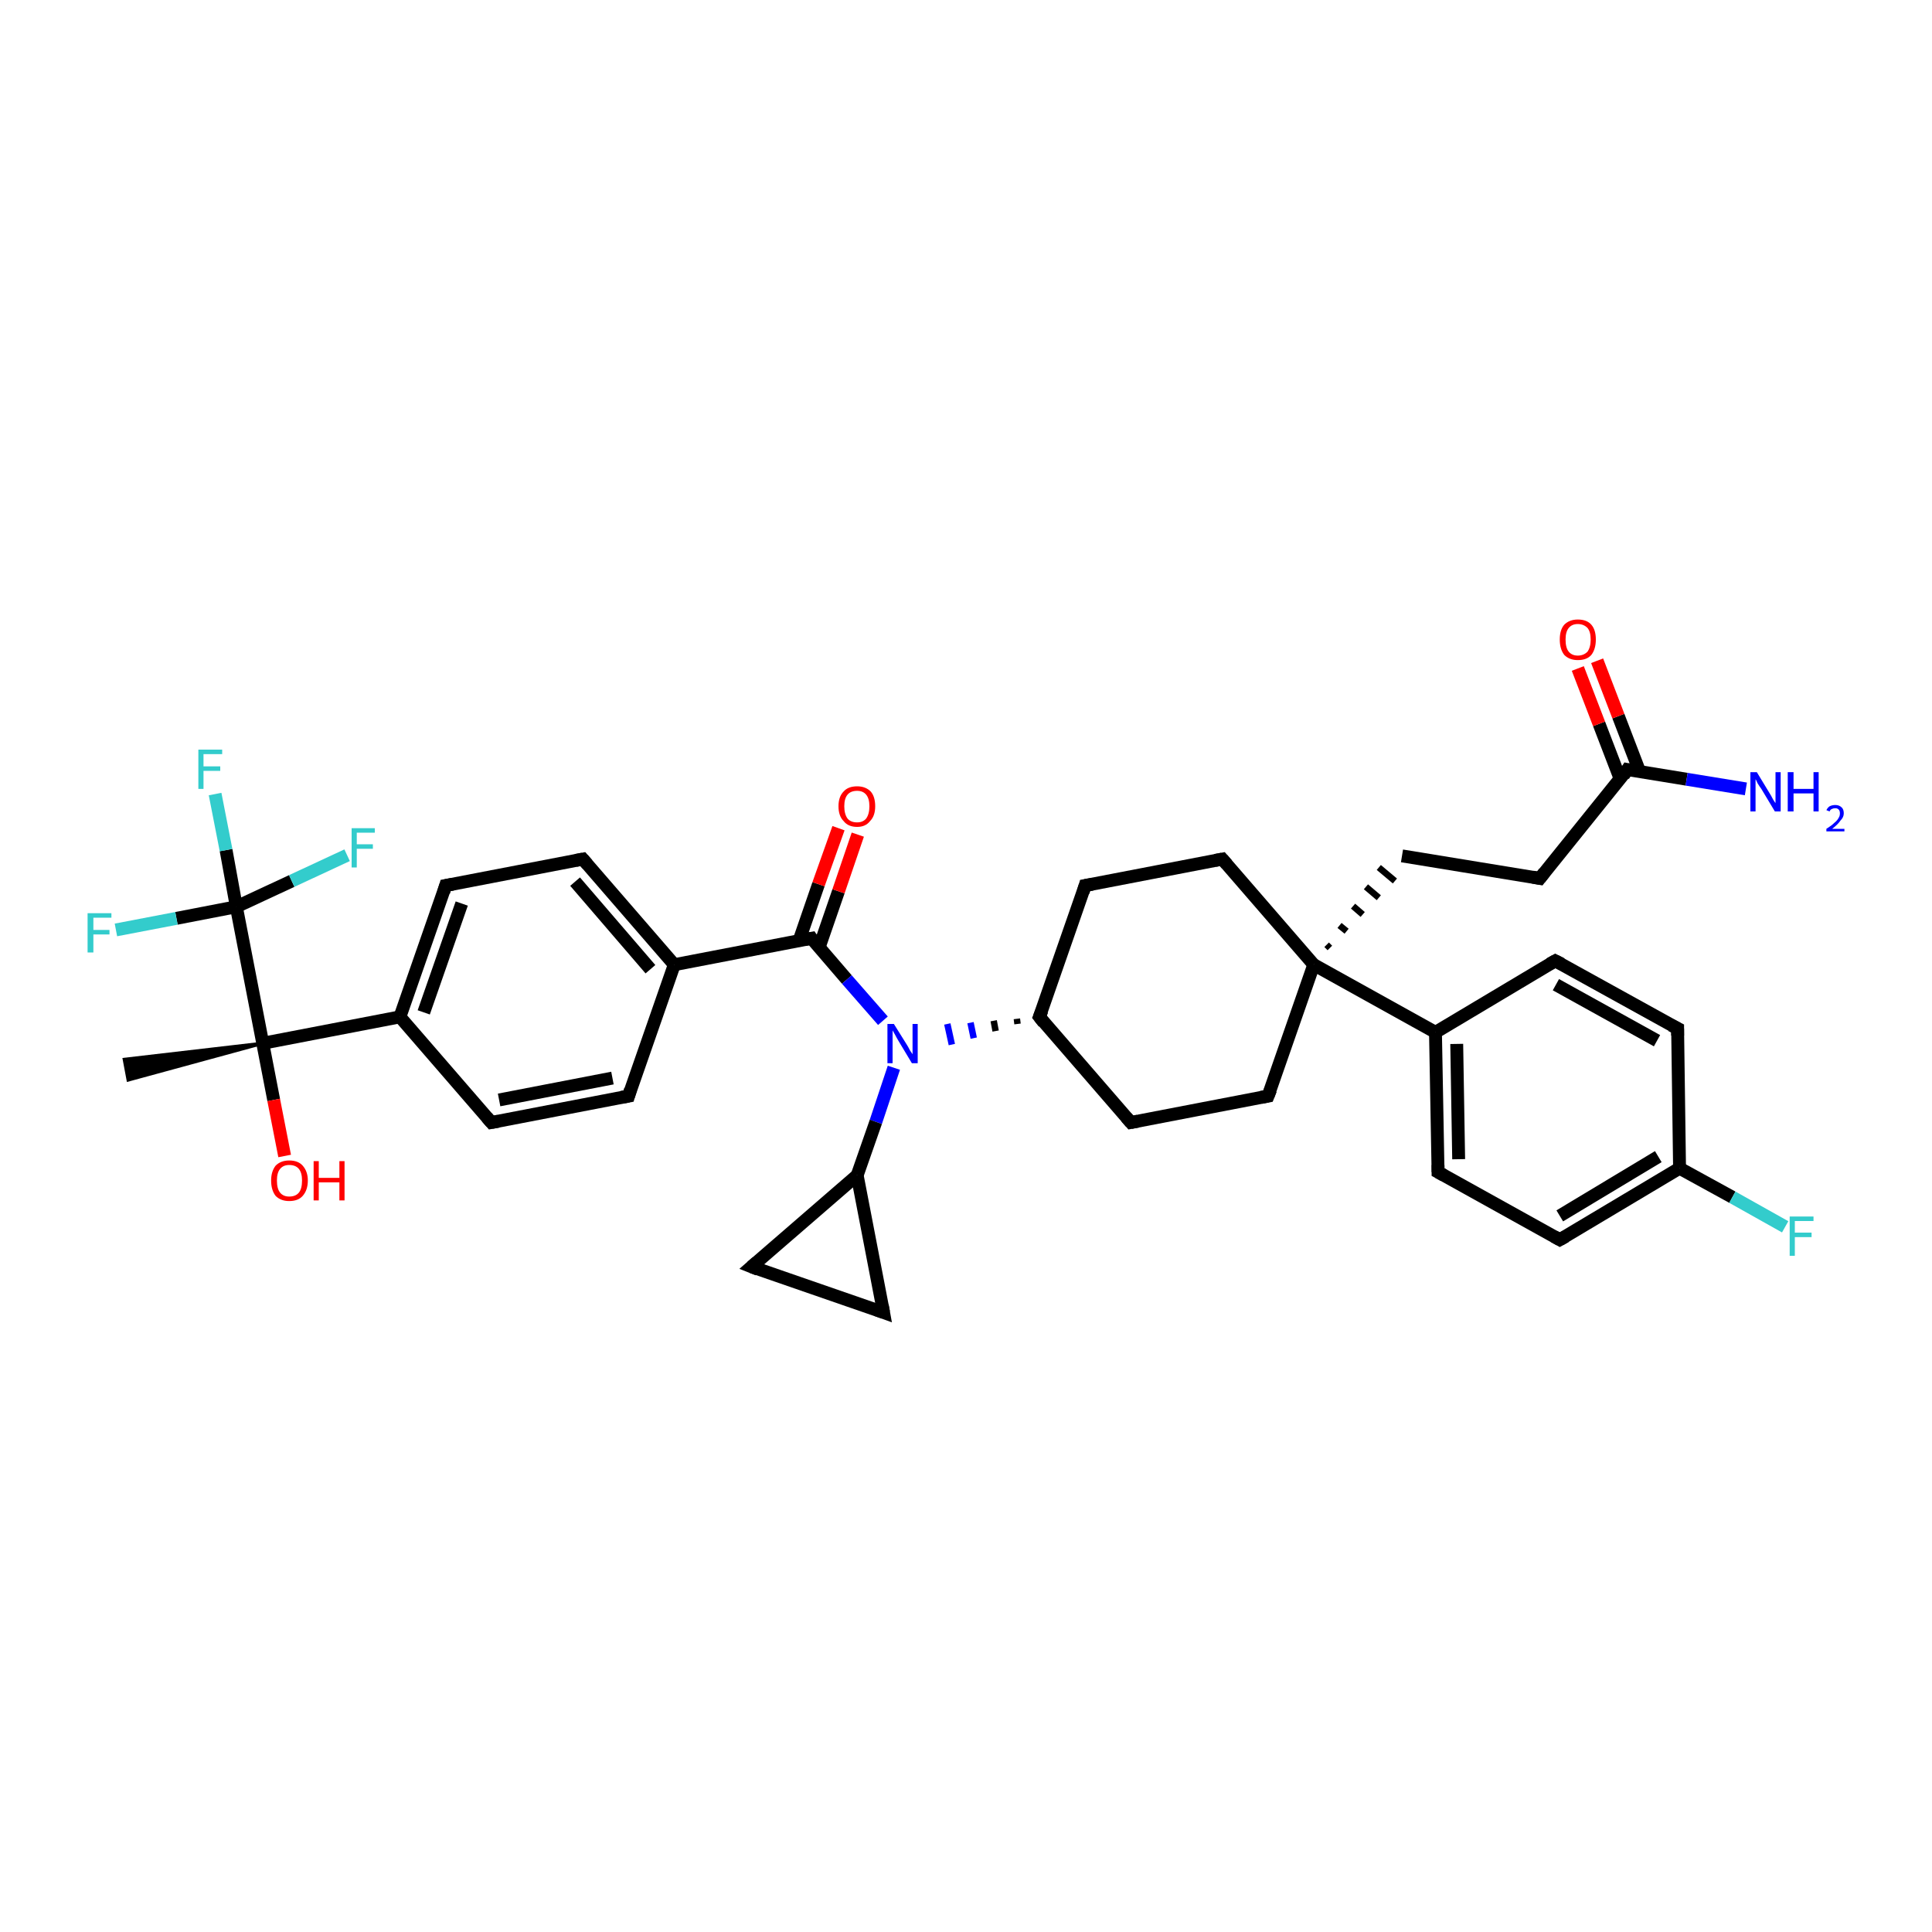 <?xml version='1.0' encoding='iso-8859-1'?>
<svg version='1.1' baseProfile='full'
              xmlns='http://www.w3.org/2000/svg'
                      xmlns:rdkit='http://www.rdkit.org/xml'
                      xmlns:xlink='http://www.w3.org/1999/xlink'
                  xml:space='preserve'
width='300px' height='300px' viewBox='0 0 300 300'>
<!-- END OF HEADER -->
<rect style='opacity:1.0;fill:#FFFFFF;stroke:none' width='300.0' height='300.0' x='0.0' y='0.0'> </rect>
<path class='bond-0 atom-1 atom-0' d='M 40.8,162.0 L 19.9,167.7 L 19.3,164.5 Z' style='fill:#000000;fill-rule:evenodd;fill-opacity:1;stroke:#000000;stroke-width:0.5px;stroke-linecap:butt;stroke-linejoin:miter;stroke-opacity:1;' />
<path class='bond-1 atom-1 atom-2' d='M 40.8,162.0 L 42.5,170.8' style='fill:none;fill-rule:evenodd;stroke:#000000;stroke-width:2.0px;stroke-linecap:butt;stroke-linejoin:miter;stroke-opacity:1' />
<path class='bond-1 atom-1 atom-2' d='M 42.5,170.8 L 44.2,179.5' style='fill:none;fill-rule:evenodd;stroke:#FF0000;stroke-width:2.0px;stroke-linecap:butt;stroke-linejoin:miter;stroke-opacity:1' />
<path class='bond-2 atom-1 atom-3' d='M 40.8,162.0 L 62.1,157.9' style='fill:none;fill-rule:evenodd;stroke:#000000;stroke-width:2.0px;stroke-linecap:butt;stroke-linejoin:miter;stroke-opacity:1' />
<path class='bond-3 atom-3 atom-4' d='M 62.1,157.9 L 69.2,137.5' style='fill:none;fill-rule:evenodd;stroke:#000000;stroke-width:2.0px;stroke-linecap:butt;stroke-linejoin:miter;stroke-opacity:1' />
<path class='bond-3 atom-3 atom-4' d='M 65.8,157.2 L 71.7,140.3' style='fill:none;fill-rule:evenodd;stroke:#000000;stroke-width:2.0px;stroke-linecap:butt;stroke-linejoin:miter;stroke-opacity:1' />
<path class='bond-4 atom-4 atom-5' d='M 69.2,137.5 L 90.5,133.4' style='fill:none;fill-rule:evenodd;stroke:#000000;stroke-width:2.0px;stroke-linecap:butt;stroke-linejoin:miter;stroke-opacity:1' />
<path class='bond-5 atom-5 atom-6' d='M 90.5,133.4 L 104.7,149.8' style='fill:none;fill-rule:evenodd;stroke:#000000;stroke-width:2.0px;stroke-linecap:butt;stroke-linejoin:miter;stroke-opacity:1' />
<path class='bond-5 atom-5 atom-6' d='M 89.3,136.9 L 101.0,150.5' style='fill:none;fill-rule:evenodd;stroke:#000000;stroke-width:2.0px;stroke-linecap:butt;stroke-linejoin:miter;stroke-opacity:1' />
<path class='bond-6 atom-6 atom-7' d='M 104.7,149.8 L 97.6,170.2' style='fill:none;fill-rule:evenodd;stroke:#000000;stroke-width:2.0px;stroke-linecap:butt;stroke-linejoin:miter;stroke-opacity:1' />
<path class='bond-7 atom-7 atom-8' d='M 97.6,170.2 L 76.3,174.3' style='fill:none;fill-rule:evenodd;stroke:#000000;stroke-width:2.0px;stroke-linecap:butt;stroke-linejoin:miter;stroke-opacity:1' />
<path class='bond-7 atom-7 atom-8' d='M 95.1,167.4 L 77.5,170.8' style='fill:none;fill-rule:evenodd;stroke:#000000;stroke-width:2.0px;stroke-linecap:butt;stroke-linejoin:miter;stroke-opacity:1' />
<path class='bond-8 atom-6 atom-9' d='M 104.7,149.8 L 126.0,145.7' style='fill:none;fill-rule:evenodd;stroke:#000000;stroke-width:2.0px;stroke-linecap:butt;stroke-linejoin:miter;stroke-opacity:1' />
<path class='bond-9 atom-9 atom-10' d='M 127.2,147.1 L 130.2,138.4' style='fill:none;fill-rule:evenodd;stroke:#000000;stroke-width:2.0px;stroke-linecap:butt;stroke-linejoin:miter;stroke-opacity:1' />
<path class='bond-9 atom-9 atom-10' d='M 130.2,138.4 L 133.2,129.6' style='fill:none;fill-rule:evenodd;stroke:#FF0000;stroke-width:2.0px;stroke-linecap:butt;stroke-linejoin:miter;stroke-opacity:1' />
<path class='bond-9 atom-9 atom-10' d='M 124.1,146.0 L 127.1,137.3' style='fill:none;fill-rule:evenodd;stroke:#000000;stroke-width:2.0px;stroke-linecap:butt;stroke-linejoin:miter;stroke-opacity:1' />
<path class='bond-9 atom-9 atom-10' d='M 127.1,137.3 L 130.2,128.6' style='fill:none;fill-rule:evenodd;stroke:#FF0000;stroke-width:2.0px;stroke-linecap:butt;stroke-linejoin:miter;stroke-opacity:1' />
<path class='bond-10 atom-9 atom-11' d='M 126.0,145.7 L 131.5,152.1' style='fill:none;fill-rule:evenodd;stroke:#000000;stroke-width:2.0px;stroke-linecap:butt;stroke-linejoin:miter;stroke-opacity:1' />
<path class='bond-10 atom-9 atom-11' d='M 131.5,152.1 L 137.1,158.5' style='fill:none;fill-rule:evenodd;stroke:#0000FF;stroke-width:2.0px;stroke-linecap:butt;stroke-linejoin:miter;stroke-opacity:1' />
<path class='bond-11 atom-11 atom-12' d='M 138.8,165.8 L 136.0,174.2' style='fill:none;fill-rule:evenodd;stroke:#0000FF;stroke-width:2.0px;stroke-linecap:butt;stroke-linejoin:miter;stroke-opacity:1' />
<path class='bond-11 atom-11 atom-12' d='M 136.0,174.2 L 133.1,182.5' style='fill:none;fill-rule:evenodd;stroke:#000000;stroke-width:2.0px;stroke-linecap:butt;stroke-linejoin:miter;stroke-opacity:1' />
<path class='bond-12 atom-12 atom-13' d='M 133.1,182.5 L 137.2,203.8' style='fill:none;fill-rule:evenodd;stroke:#000000;stroke-width:2.0px;stroke-linecap:butt;stroke-linejoin:miter;stroke-opacity:1' />
<path class='bond-13 atom-13 atom-14' d='M 137.2,203.8 L 116.7,196.7' style='fill:none;fill-rule:evenodd;stroke:#000000;stroke-width:2.0px;stroke-linecap:butt;stroke-linejoin:miter;stroke-opacity:1' />
<path class='bond-14 atom-15 atom-11' d='M 157.9,158.2 L 158.0,159.0' style='fill:none;fill-rule:evenodd;stroke:#000000;stroke-width:1.0px;stroke-linecap:butt;stroke-linejoin:miter;stroke-opacity:1' />
<path class='bond-14 atom-15 atom-11' d='M 154.3,158.5 L 154.6,160.1' style='fill:none;fill-rule:evenodd;stroke:#000000;stroke-width:1.0px;stroke-linecap:butt;stroke-linejoin:miter;stroke-opacity:1' />
<path class='bond-14 atom-15 atom-11' d='M 150.7,158.8 L 151.2,161.2' style='fill:none;fill-rule:evenodd;stroke:#0000FF;stroke-width:1.0px;stroke-linecap:butt;stroke-linejoin:miter;stroke-opacity:1' />
<path class='bond-14 atom-15 atom-11' d='M 147.1,159.0 L 147.8,162.2' style='fill:none;fill-rule:evenodd;stroke:#0000FF;stroke-width:1.0px;stroke-linecap:butt;stroke-linejoin:miter;stroke-opacity:1' />
<path class='bond-15 atom-15 atom-16' d='M 161.4,157.9 L 175.6,174.3' style='fill:none;fill-rule:evenodd;stroke:#000000;stroke-width:2.0px;stroke-linecap:butt;stroke-linejoin:miter;stroke-opacity:1' />
<path class='bond-16 atom-16 atom-17' d='M 175.6,174.3 L 196.9,170.2' style='fill:none;fill-rule:evenodd;stroke:#000000;stroke-width:2.0px;stroke-linecap:butt;stroke-linejoin:miter;stroke-opacity:1' />
<path class='bond-17 atom-17 atom-18' d='M 196.9,170.2 L 204.0,149.8' style='fill:none;fill-rule:evenodd;stroke:#000000;stroke-width:2.0px;stroke-linecap:butt;stroke-linejoin:miter;stroke-opacity:1' />
<path class='bond-18 atom-18 atom-19' d='M 206.5,147.2 L 206.0,146.7' style='fill:none;fill-rule:evenodd;stroke:#000000;stroke-width:1.0px;stroke-linecap:butt;stroke-linejoin:miter;stroke-opacity:1' />
<path class='bond-18 atom-18 atom-19' d='M 209.1,144.6 L 208.0,143.7' style='fill:none;fill-rule:evenodd;stroke:#000000;stroke-width:1.0px;stroke-linecap:butt;stroke-linejoin:miter;stroke-opacity:1' />
<path class='bond-18 atom-18 atom-19' d='M 211.6,142.0 L 210.1,140.7' style='fill:none;fill-rule:evenodd;stroke:#000000;stroke-width:1.0px;stroke-linecap:butt;stroke-linejoin:miter;stroke-opacity:1' />
<path class='bond-18 atom-18 atom-19' d='M 214.1,139.4 L 212.1,137.7' style='fill:none;fill-rule:evenodd;stroke:#000000;stroke-width:1.0px;stroke-linecap:butt;stroke-linejoin:miter;stroke-opacity:1' />
<path class='bond-18 atom-18 atom-19' d='M 216.6,136.8 L 214.1,134.7' style='fill:none;fill-rule:evenodd;stroke:#000000;stroke-width:1.0px;stroke-linecap:butt;stroke-linejoin:miter;stroke-opacity:1' />
<path class='bond-19 atom-19 atom-20' d='M 217.7,132.9 L 239.1,136.4' style='fill:none;fill-rule:evenodd;stroke:#000000;stroke-width:2.0px;stroke-linecap:butt;stroke-linejoin:miter;stroke-opacity:1' />
<path class='bond-20 atom-20 atom-21' d='M 239.1,136.4 L 252.7,119.5' style='fill:none;fill-rule:evenodd;stroke:#000000;stroke-width:2.0px;stroke-linecap:butt;stroke-linejoin:miter;stroke-opacity:1' />
<path class='bond-21 atom-21 atom-22' d='M 252.7,119.5 L 261.9,121.0' style='fill:none;fill-rule:evenodd;stroke:#000000;stroke-width:2.0px;stroke-linecap:butt;stroke-linejoin:miter;stroke-opacity:1' />
<path class='bond-21 atom-21 atom-22' d='M 261.9,121.0 L 271.1,122.5' style='fill:none;fill-rule:evenodd;stroke:#0000FF;stroke-width:2.0px;stroke-linecap:butt;stroke-linejoin:miter;stroke-opacity:1' />
<path class='bond-22 atom-21 atom-23' d='M 254.6,119.8 L 251.3,111.2' style='fill:none;fill-rule:evenodd;stroke:#000000;stroke-width:2.0px;stroke-linecap:butt;stroke-linejoin:miter;stroke-opacity:1' />
<path class='bond-22 atom-21 atom-23' d='M 251.3,111.2 L 248.0,102.6' style='fill:none;fill-rule:evenodd;stroke:#FF0000;stroke-width:2.0px;stroke-linecap:butt;stroke-linejoin:miter;stroke-opacity:1' />
<path class='bond-22 atom-21 atom-23' d='M 251.6,121.0 L 248.3,112.4' style='fill:none;fill-rule:evenodd;stroke:#000000;stroke-width:2.0px;stroke-linecap:butt;stroke-linejoin:miter;stroke-opacity:1' />
<path class='bond-22 atom-21 atom-23' d='M 248.3,112.4 L 245.0,103.8' style='fill:none;fill-rule:evenodd;stroke:#FF0000;stroke-width:2.0px;stroke-linecap:butt;stroke-linejoin:miter;stroke-opacity:1' />
<path class='bond-23 atom-18 atom-24' d='M 204.0,149.8 L 189.8,133.4' style='fill:none;fill-rule:evenodd;stroke:#000000;stroke-width:2.0px;stroke-linecap:butt;stroke-linejoin:miter;stroke-opacity:1' />
<path class='bond-24 atom-24 atom-25' d='M 189.8,133.4 L 168.5,137.5' style='fill:none;fill-rule:evenodd;stroke:#000000;stroke-width:2.0px;stroke-linecap:butt;stroke-linejoin:miter;stroke-opacity:1' />
<path class='bond-25 atom-18 atom-26' d='M 204.0,149.8 L 222.9,160.3' style='fill:none;fill-rule:evenodd;stroke:#000000;stroke-width:2.0px;stroke-linecap:butt;stroke-linejoin:miter;stroke-opacity:1' />
<path class='bond-26 atom-26 atom-27' d='M 222.9,160.3 L 223.3,182.0' style='fill:none;fill-rule:evenodd;stroke:#000000;stroke-width:2.0px;stroke-linecap:butt;stroke-linejoin:miter;stroke-opacity:1' />
<path class='bond-26 atom-26 atom-27' d='M 226.2,162.1 L 226.5,180.0' style='fill:none;fill-rule:evenodd;stroke:#000000;stroke-width:2.0px;stroke-linecap:butt;stroke-linejoin:miter;stroke-opacity:1' />
<path class='bond-27 atom-27 atom-28' d='M 223.3,182.0 L 242.2,192.5' style='fill:none;fill-rule:evenodd;stroke:#000000;stroke-width:2.0px;stroke-linecap:butt;stroke-linejoin:miter;stroke-opacity:1' />
<path class='bond-28 atom-28 atom-29' d='M 242.2,192.5 L 260.8,181.4' style='fill:none;fill-rule:evenodd;stroke:#000000;stroke-width:2.0px;stroke-linecap:butt;stroke-linejoin:miter;stroke-opacity:1' />
<path class='bond-28 atom-28 atom-29' d='M 242.2,188.8 L 257.5,179.6' style='fill:none;fill-rule:evenodd;stroke:#000000;stroke-width:2.0px;stroke-linecap:butt;stroke-linejoin:miter;stroke-opacity:1' />
<path class='bond-29 atom-29 atom-30' d='M 260.8,181.4 L 269.0,185.9' style='fill:none;fill-rule:evenodd;stroke:#000000;stroke-width:2.0px;stroke-linecap:butt;stroke-linejoin:miter;stroke-opacity:1' />
<path class='bond-29 atom-29 atom-30' d='M 269.0,185.9 L 277.2,190.5' style='fill:none;fill-rule:evenodd;stroke:#33CCCC;stroke-width:2.0px;stroke-linecap:butt;stroke-linejoin:miter;stroke-opacity:1' />
<path class='bond-30 atom-29 atom-31' d='M 260.8,181.4 L 260.5,159.7' style='fill:none;fill-rule:evenodd;stroke:#000000;stroke-width:2.0px;stroke-linecap:butt;stroke-linejoin:miter;stroke-opacity:1' />
<path class='bond-31 atom-31 atom-32' d='M 260.5,159.7 L 241.5,149.2' style='fill:none;fill-rule:evenodd;stroke:#000000;stroke-width:2.0px;stroke-linecap:butt;stroke-linejoin:miter;stroke-opacity:1' />
<path class='bond-31 atom-31 atom-32' d='M 257.3,161.6 L 241.6,152.9' style='fill:none;fill-rule:evenodd;stroke:#000000;stroke-width:2.0px;stroke-linecap:butt;stroke-linejoin:miter;stroke-opacity:1' />
<path class='bond-32 atom-1 atom-33' d='M 40.8,162.0 L 36.7,140.8' style='fill:none;fill-rule:evenodd;stroke:#000000;stroke-width:2.0px;stroke-linecap:butt;stroke-linejoin:miter;stroke-opacity:1' />
<path class='bond-33 atom-33 atom-34' d='M 36.7,140.8 L 35.1,132.0' style='fill:none;fill-rule:evenodd;stroke:#000000;stroke-width:2.0px;stroke-linecap:butt;stroke-linejoin:miter;stroke-opacity:1' />
<path class='bond-33 atom-33 atom-34' d='M 35.1,132.0 L 33.4,123.3' style='fill:none;fill-rule:evenodd;stroke:#33CCCC;stroke-width:2.0px;stroke-linecap:butt;stroke-linejoin:miter;stroke-opacity:1' />
<path class='bond-34 atom-33 atom-35' d='M 36.7,140.8 L 45.3,136.8' style='fill:none;fill-rule:evenodd;stroke:#000000;stroke-width:2.0px;stroke-linecap:butt;stroke-linejoin:miter;stroke-opacity:1' />
<path class='bond-34 atom-33 atom-35' d='M 45.3,136.8 L 53.9,132.8' style='fill:none;fill-rule:evenodd;stroke:#33CCCC;stroke-width:2.0px;stroke-linecap:butt;stroke-linejoin:miter;stroke-opacity:1' />
<path class='bond-35 atom-33 atom-36' d='M 36.7,140.8 L 27.4,142.6' style='fill:none;fill-rule:evenodd;stroke:#000000;stroke-width:2.0px;stroke-linecap:butt;stroke-linejoin:miter;stroke-opacity:1' />
<path class='bond-35 atom-33 atom-36' d='M 27.4,142.6 L 18.0,144.4' style='fill:none;fill-rule:evenodd;stroke:#33CCCC;stroke-width:2.0px;stroke-linecap:butt;stroke-linejoin:miter;stroke-opacity:1' />
<path class='bond-36 atom-8 atom-3' d='M 76.3,174.3 L 62.1,157.9' style='fill:none;fill-rule:evenodd;stroke:#000000;stroke-width:2.0px;stroke-linecap:butt;stroke-linejoin:miter;stroke-opacity:1' />
<path class='bond-37 atom-14 atom-12' d='M 116.7,196.7 L 133.1,182.5' style='fill:none;fill-rule:evenodd;stroke:#000000;stroke-width:2.0px;stroke-linecap:butt;stroke-linejoin:miter;stroke-opacity:1' />
<path class='bond-38 atom-25 atom-15' d='M 168.5,137.5 L 161.4,157.9' style='fill:none;fill-rule:evenodd;stroke:#000000;stroke-width:2.0px;stroke-linecap:butt;stroke-linejoin:miter;stroke-opacity:1' />
<path class='bond-39 atom-32 atom-26' d='M 241.5,149.2 L 222.9,160.3' style='fill:none;fill-rule:evenodd;stroke:#000000;stroke-width:2.0px;stroke-linecap:butt;stroke-linejoin:miter;stroke-opacity:1' />
<path d='M 68.9,138.5 L 69.2,137.5 L 70.3,137.3' style='fill:none;stroke:#000000;stroke-width:2.0px;stroke-linecap:butt;stroke-linejoin:miter;stroke-opacity:1;' />
<path d='M 89.4,133.6 L 90.5,133.4 L 91.2,134.2' style='fill:none;stroke:#000000;stroke-width:2.0px;stroke-linecap:butt;stroke-linejoin:miter;stroke-opacity:1;' />
<path d='M 97.9,169.2 L 97.6,170.2 L 96.5,170.4' style='fill:none;stroke:#000000;stroke-width:2.0px;stroke-linecap:butt;stroke-linejoin:miter;stroke-opacity:1;' />
<path d='M 77.4,174.1 L 76.3,174.3 L 75.6,173.5' style='fill:none;stroke:#000000;stroke-width:2.0px;stroke-linecap:butt;stroke-linejoin:miter;stroke-opacity:1;' />
<path d='M 124.9,145.9 L 126.0,145.7 L 126.2,146.0' style='fill:none;stroke:#000000;stroke-width:2.0px;stroke-linecap:butt;stroke-linejoin:miter;stroke-opacity:1;' />
<path d='M 137.0,202.7 L 137.2,203.8 L 136.1,203.4' style='fill:none;stroke:#000000;stroke-width:2.0px;stroke-linecap:butt;stroke-linejoin:miter;stroke-opacity:1;' />
<path d='M 117.7,197.1 L 116.7,196.7 L 117.5,196.0' style='fill:none;stroke:#000000;stroke-width:2.0px;stroke-linecap:butt;stroke-linejoin:miter;stroke-opacity:1;' />
<path d='M 162.1,158.8 L 161.4,157.9 L 161.8,156.9' style='fill:none;stroke:#000000;stroke-width:2.0px;stroke-linecap:butt;stroke-linejoin:miter;stroke-opacity:1;' />
<path d='M 174.9,173.5 L 175.6,174.3 L 176.7,174.1' style='fill:none;stroke:#000000;stroke-width:2.0px;stroke-linecap:butt;stroke-linejoin:miter;stroke-opacity:1;' />
<path d='M 195.8,170.4 L 196.9,170.2 L 197.3,169.2' style='fill:none;stroke:#000000;stroke-width:2.0px;stroke-linecap:butt;stroke-linejoin:miter;stroke-opacity:1;' />
<path d='M 238.0,136.2 L 239.1,136.4 L 239.8,135.5' style='fill:none;stroke:#000000;stroke-width:2.0px;stroke-linecap:butt;stroke-linejoin:miter;stroke-opacity:1;' />
<path d='M 252.1,120.4 L 252.7,119.5 L 253.2,119.6' style='fill:none;stroke:#000000;stroke-width:2.0px;stroke-linecap:butt;stroke-linejoin:miter;stroke-opacity:1;' />
<path d='M 190.5,134.2 L 189.8,133.4 L 188.7,133.6' style='fill:none;stroke:#000000;stroke-width:2.0px;stroke-linecap:butt;stroke-linejoin:miter;stroke-opacity:1;' />
<path d='M 169.6,137.3 L 168.5,137.5 L 168.2,138.5' style='fill:none;stroke:#000000;stroke-width:2.0px;stroke-linecap:butt;stroke-linejoin:miter;stroke-opacity:1;' />
<path d='M 223.3,180.9 L 223.3,182.0 L 224.2,182.5' style='fill:none;stroke:#000000;stroke-width:2.0px;stroke-linecap:butt;stroke-linejoin:miter;stroke-opacity:1;' />
<path d='M 241.3,192.0 L 242.2,192.5 L 243.1,192.0' style='fill:none;stroke:#000000;stroke-width:2.0px;stroke-linecap:butt;stroke-linejoin:miter;stroke-opacity:1;' />
<path d='M 260.5,160.8 L 260.5,159.7 L 259.5,159.2' style='fill:none;stroke:#000000;stroke-width:2.0px;stroke-linecap:butt;stroke-linejoin:miter;stroke-opacity:1;' />
<path d='M 242.5,149.7 L 241.5,149.2 L 240.6,149.7' style='fill:none;stroke:#000000;stroke-width:2.0px;stroke-linecap:butt;stroke-linejoin:miter;stroke-opacity:1;' />
<path class='atom-2' d='M 42.1 183.3
Q 42.1 181.9, 42.8 181.0
Q 43.6 180.2, 44.9 180.2
Q 46.3 180.2, 47.0 181.0
Q 47.8 181.9, 47.8 183.3
Q 47.8 184.8, 47.0 185.7
Q 46.3 186.5, 44.9 186.5
Q 43.6 186.5, 42.8 185.7
Q 42.1 184.8, 42.1 183.3
M 44.9 185.8
Q 45.9 185.8, 46.4 185.2
Q 46.9 184.6, 46.9 183.3
Q 46.9 182.1, 46.4 181.5
Q 45.9 180.9, 44.9 180.9
Q 44.0 180.9, 43.5 181.5
Q 43.0 182.1, 43.0 183.3
Q 43.0 184.6, 43.5 185.2
Q 44.0 185.8, 44.9 185.8
' fill='#FF0000'/>
<path class='atom-2' d='M 48.7 180.3
L 49.5 180.3
L 49.5 182.9
L 52.7 182.9
L 52.7 180.3
L 53.5 180.3
L 53.5 186.4
L 52.7 186.4
L 52.7 183.6
L 49.5 183.6
L 49.5 186.4
L 48.7 186.4
L 48.7 180.3
' fill='#FF0000'/>
<path class='atom-10' d='M 130.2 125.2
Q 130.2 123.7, 131.0 122.9
Q 131.7 122.1, 133.1 122.1
Q 134.4 122.1, 135.2 122.9
Q 135.9 123.7, 135.9 125.2
Q 135.9 126.7, 135.1 127.5
Q 134.4 128.4, 133.1 128.4
Q 131.7 128.4, 131.0 127.5
Q 130.2 126.7, 130.2 125.2
M 133.1 127.7
Q 134.0 127.7, 134.5 127.1
Q 135.0 126.4, 135.0 125.2
Q 135.0 124.0, 134.5 123.4
Q 134.0 122.8, 133.1 122.8
Q 132.1 122.8, 131.6 123.4
Q 131.1 124.0, 131.1 125.2
Q 131.1 126.4, 131.6 127.1
Q 132.1 127.7, 133.1 127.7
' fill='#FF0000'/>
<path class='atom-11' d='M 138.8 159.0
L 140.8 162.2
Q 141.0 162.5, 141.3 163.1
Q 141.7 163.7, 141.7 163.7
L 141.7 159.0
L 142.5 159.0
L 142.5 165.1
L 141.6 165.1
L 139.5 161.6
Q 139.2 161.1, 139.0 160.7
Q 138.7 160.2, 138.6 160.0
L 138.6 165.1
L 137.8 165.1
L 137.8 159.0
L 138.8 159.0
' fill='#0000FF'/>
<path class='atom-22' d='M 272.8 119.9
L 274.8 123.2
Q 275.0 123.5, 275.3 124.1
Q 275.6 124.6, 275.7 124.7
L 275.7 119.9
L 276.5 119.9
L 276.5 126.0
L 275.6 126.0
L 273.5 122.5
Q 273.2 122.1, 272.9 121.6
Q 272.7 121.1, 272.6 121.0
L 272.6 126.0
L 271.8 126.0
L 271.8 119.9
L 272.8 119.9
' fill='#0000FF'/>
<path class='atom-22' d='M 277.6 119.9
L 278.5 119.9
L 278.5 122.5
L 281.6 122.5
L 281.6 119.9
L 282.4 119.9
L 282.4 126.0
L 281.6 126.0
L 281.6 123.2
L 278.5 123.2
L 278.5 126.0
L 277.6 126.0
L 277.6 119.9
' fill='#0000FF'/>
<path class='atom-22' d='M 283.6 125.8
Q 283.8 125.4, 284.1 125.2
Q 284.5 125.0, 285.0 125.0
Q 285.6 125.0, 286.0 125.4
Q 286.3 125.7, 286.3 126.3
Q 286.3 126.9, 285.8 127.4
Q 285.4 128.0, 284.5 128.7
L 286.4 128.7
L 286.4 129.1
L 283.6 129.1
L 283.6 128.7
Q 284.4 128.2, 284.8 127.8
Q 285.3 127.4, 285.5 127.0
Q 285.7 126.7, 285.7 126.3
Q 285.7 125.9, 285.5 125.7
Q 285.3 125.5, 285.0 125.5
Q 284.7 125.5, 284.5 125.6
Q 284.2 125.7, 284.1 126.0
L 283.6 125.8
' fill='#0000FF'/>
<path class='atom-23' d='M 242.2 99.3
Q 242.2 97.8, 242.9 97.0
Q 243.7 96.2, 245.0 96.2
Q 246.4 96.2, 247.1 97.0
Q 247.8 97.8, 247.8 99.3
Q 247.8 100.8, 247.1 101.7
Q 246.4 102.5, 245.0 102.5
Q 243.7 102.5, 242.9 101.7
Q 242.2 100.8, 242.2 99.3
M 245.0 101.8
Q 245.9 101.8, 246.5 101.2
Q 247.0 100.5, 247.0 99.3
Q 247.0 98.1, 246.5 97.5
Q 245.9 96.9, 245.0 96.9
Q 244.1 96.9, 243.6 97.5
Q 243.1 98.1, 243.1 99.3
Q 243.1 100.6, 243.6 101.2
Q 244.1 101.8, 245.0 101.8
' fill='#FF0000'/>
<path class='atom-30' d='M 277.9 188.9
L 281.6 188.9
L 281.6 189.6
L 278.7 189.6
L 278.7 191.4
L 281.3 191.4
L 281.3 192.1
L 278.7 192.1
L 278.7 195.0
L 277.9 195.0
L 277.9 188.9
' fill='#33CCCC'/>
<path class='atom-34' d='M 30.8 116.4
L 34.5 116.4
L 34.5 117.1
L 31.6 117.1
L 31.6 119.0
L 34.2 119.0
L 34.2 119.7
L 31.6 119.7
L 31.6 122.5
L 30.8 122.5
L 30.8 116.4
' fill='#33CCCC'/>
<path class='atom-35' d='M 54.6 128.6
L 58.2 128.6
L 58.2 129.3
L 55.4 129.3
L 55.4 131.1
L 57.9 131.1
L 57.9 131.8
L 55.4 131.8
L 55.4 134.7
L 54.6 134.7
L 54.6 128.6
' fill='#33CCCC'/>
<path class='atom-36' d='M 13.6 141.8
L 17.3 141.8
L 17.3 142.5
L 14.5 142.5
L 14.5 144.4
L 17.0 144.4
L 17.0 145.1
L 14.5 145.1
L 14.5 147.9
L 13.6 147.9
L 13.6 141.8
' fill='#33CCCC'/>
</svg>
